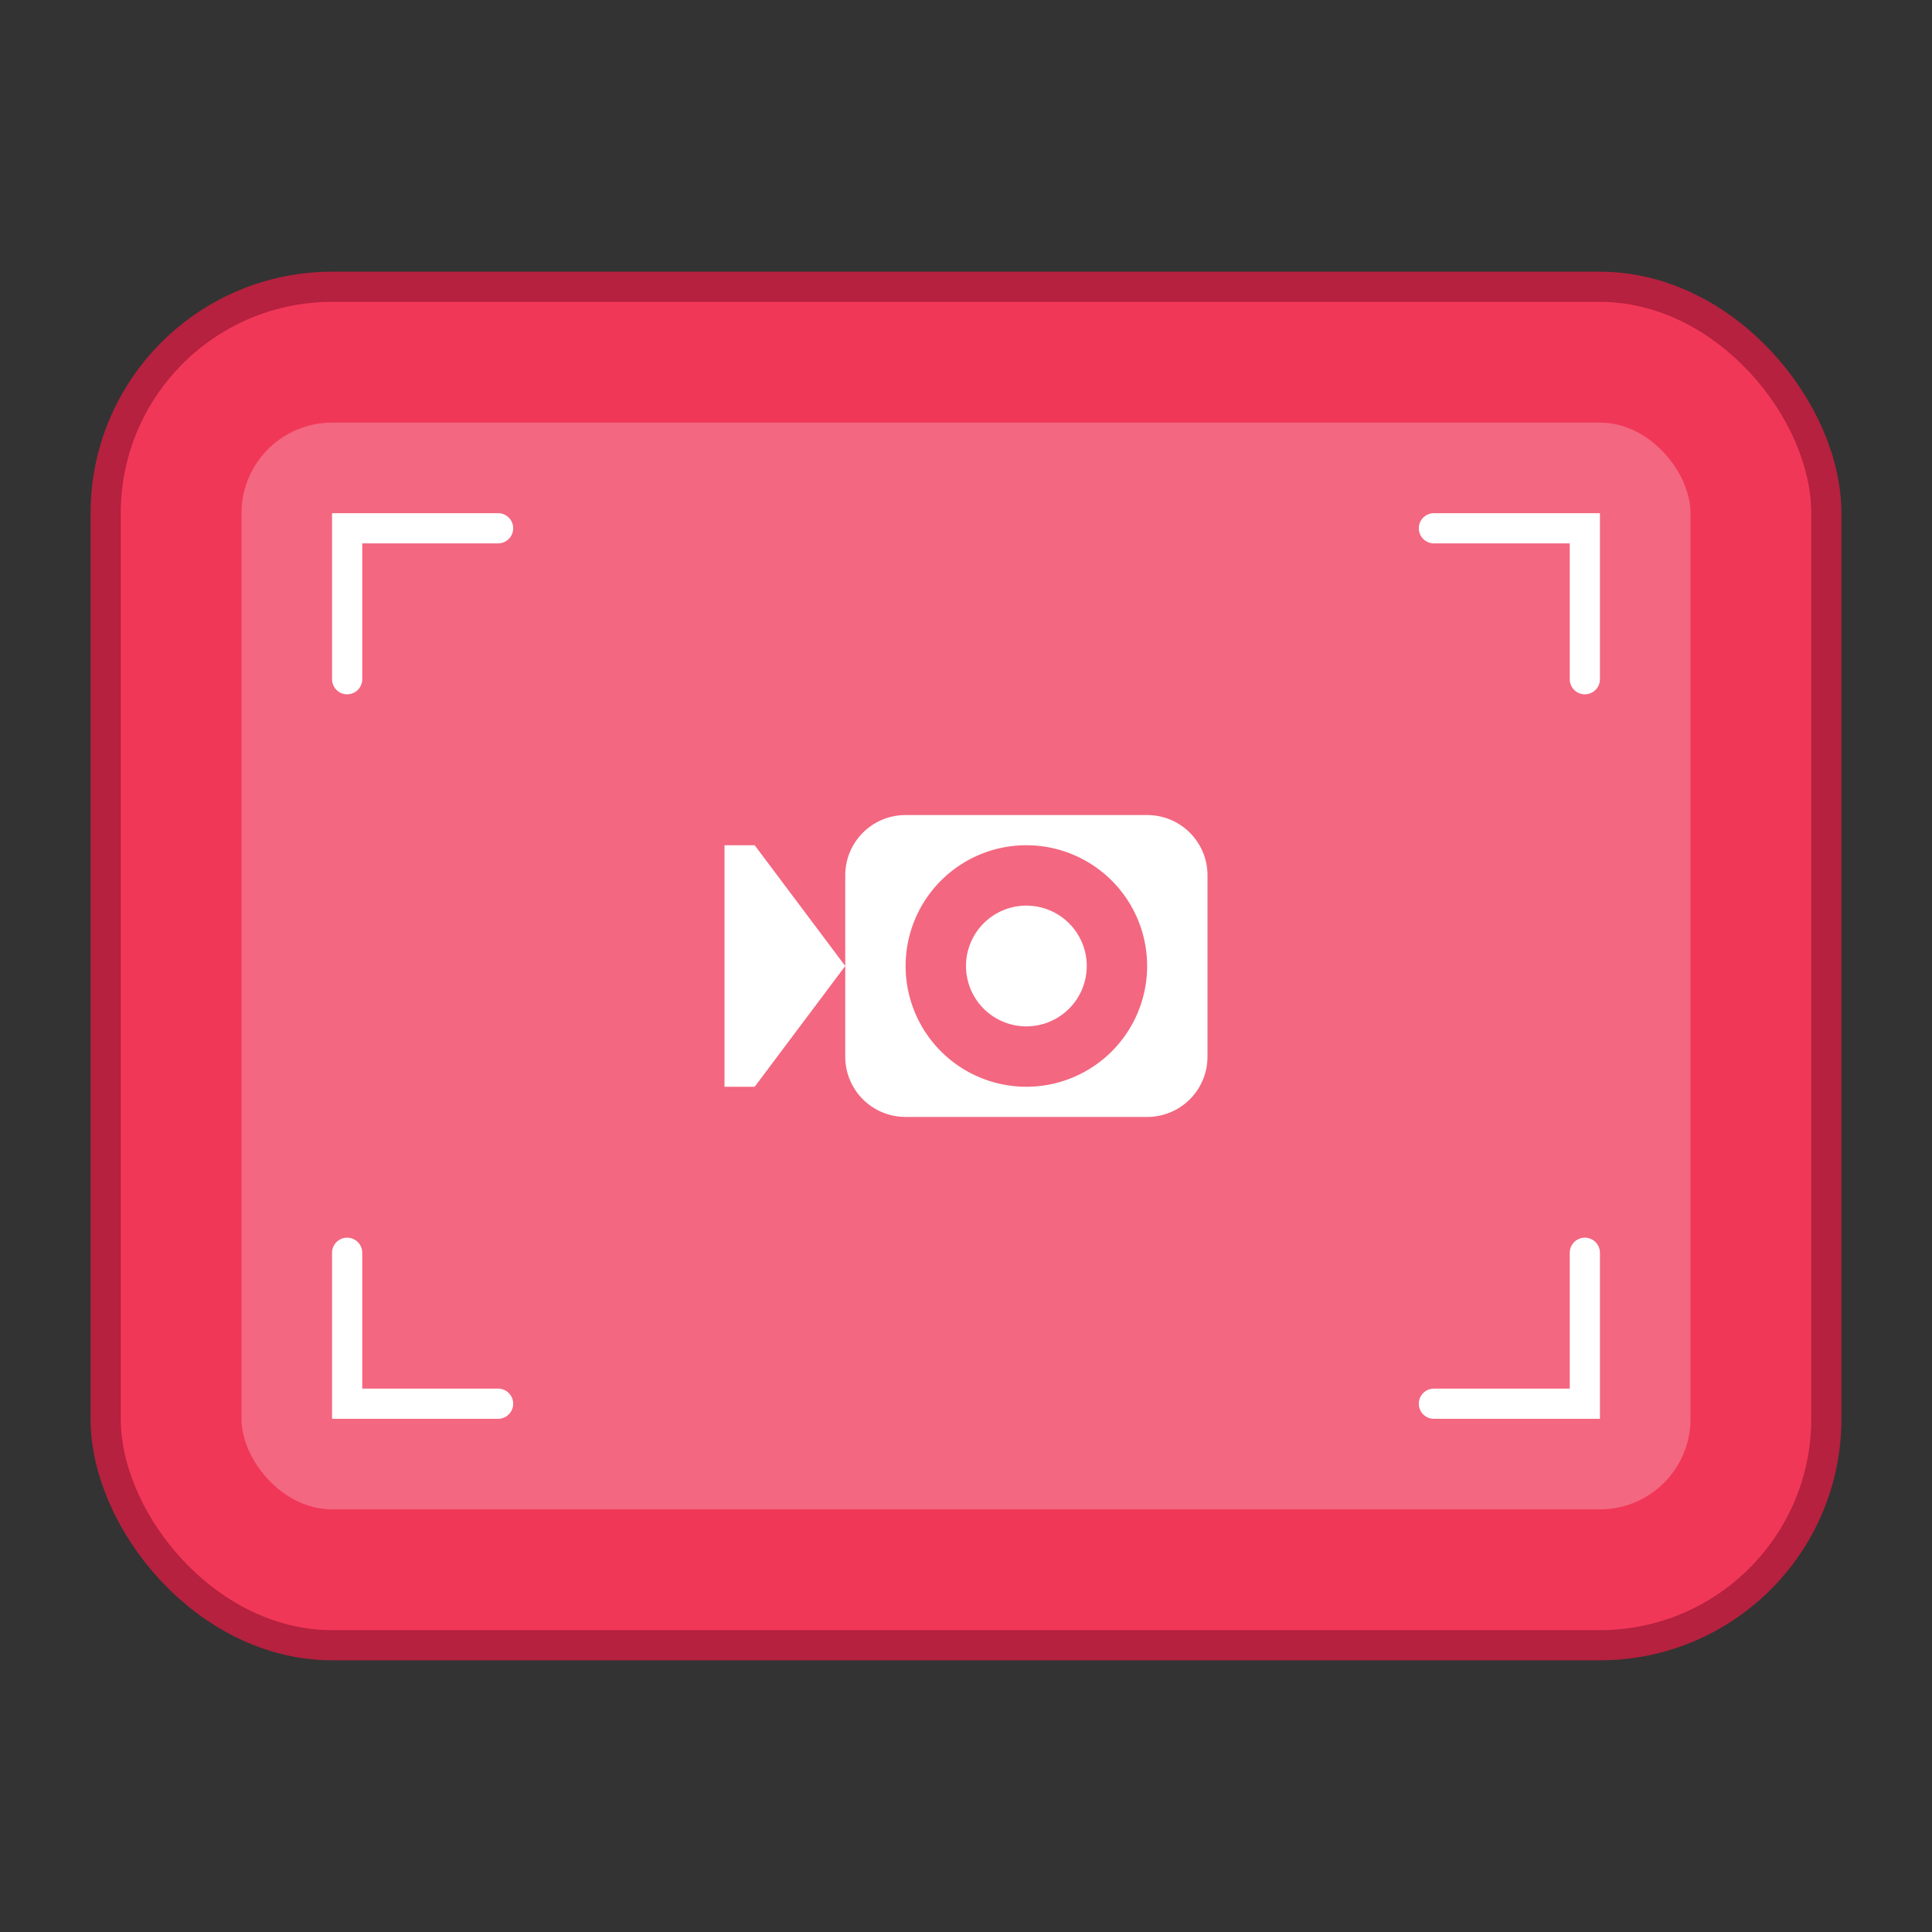 <svg width="64" height="64" version="1.0" xmlns="http://www.w3.org/2000/svg">
 <rect width="100%" height="100%" fill="#333333" stroke="none"/>
 <rect x="4" y="10" width="56" height="44" rx="7" ry="7" fill="#f13758" stroke="#b5213e" stroke-linecap="round" stroke-linejoin="round" stroke-width="2" style="paint-order:stroke markers fill"/>
 <rect x="4" y="10" width="56" height="44" rx="7" ry="7" fill="#f13758"/>
 <rect x="8" y="14" width="48" height="36" rx="3" ry="3" fill="#f9f9f9" opacity=".25" stroke-linecap="round" stroke-linejoin="round" stroke-width=".428"/>
 <path d="m11 17v5.5a0.5 0.5 0 0 0 0.5 0.5 0.5 0.5 0 0 0 0.5-0.5v-4.5h4.5a0.5 0.5 0 0 0 0.5-0.5 0.5 0.5 0 0 0-0.5-0.5z" color="#000000" fill="#ffffff" stroke-linecap="round" style="-inkscape-stroke:none"/>
 <path d="m47.5 17a0.5 0.5 0 0 0-0.5 0.5 0.5 0.5 0 0 0 0.5 0.5h4.5v4.5a0.5 0.5 0 0 0 0.5 0.5 0.5 0.5 0 0 0 0.5-0.5v-5.5z" color="#000000" fill="#ffffff" stroke-linecap="round" style="-inkscape-stroke:none"/>
 <path d="m52.5 41a0.5 0.5 0 0 0-0.5 0.5v4.5h-4.5a0.5 0.5 0 0 0-0.5 0.5 0.5 0.5 0 0 0 0.5 0.5h5.5v-5.5a0.5 0.5 0 0 0-0.5-0.5z" color="#000000" fill="#ffffff" stroke-linecap="round" style="-inkscape-stroke:none"/>
 <path d="m11.5 41a0.5 0.5 0 0 0-0.5 0.5v5.5h5.5a0.5 0.5 0 0 0 0.5-0.5 0.5 0.5 0 0 0-0.5-0.5h-4.5v-4.5a0.5 0.5 0 0 0-0.5-0.5z" color="#000000" fill="#ffffff" stroke-linecap="round" style="-inkscape-stroke:none"/>
 <path d="m30 27c-1.108 0-2 0.892-2 2v6c0 1.108 0.892 2 2 2h8c1.108 0 2-0.892 2-2v-6c0-1.108-0.892-2-2-2zm-2 5-3-4h-1v8h1zm5.939-4a4 4 0 0 1 0.061 0 4 4 0 0 1 4 4 4 4 0 0 1-4 4 4 4 0 0 1-4-4 4 4 0 0 1 3.939-4zm0.012 2a2 2 0 0 0-1.951 2 2 2 0 0 0 2 2 2 2 0 0 0 2-2 2 2 0 0 0-2-2 2 2 0 0 0-0.049 0z" fill="#ffffff"/>
</svg>
